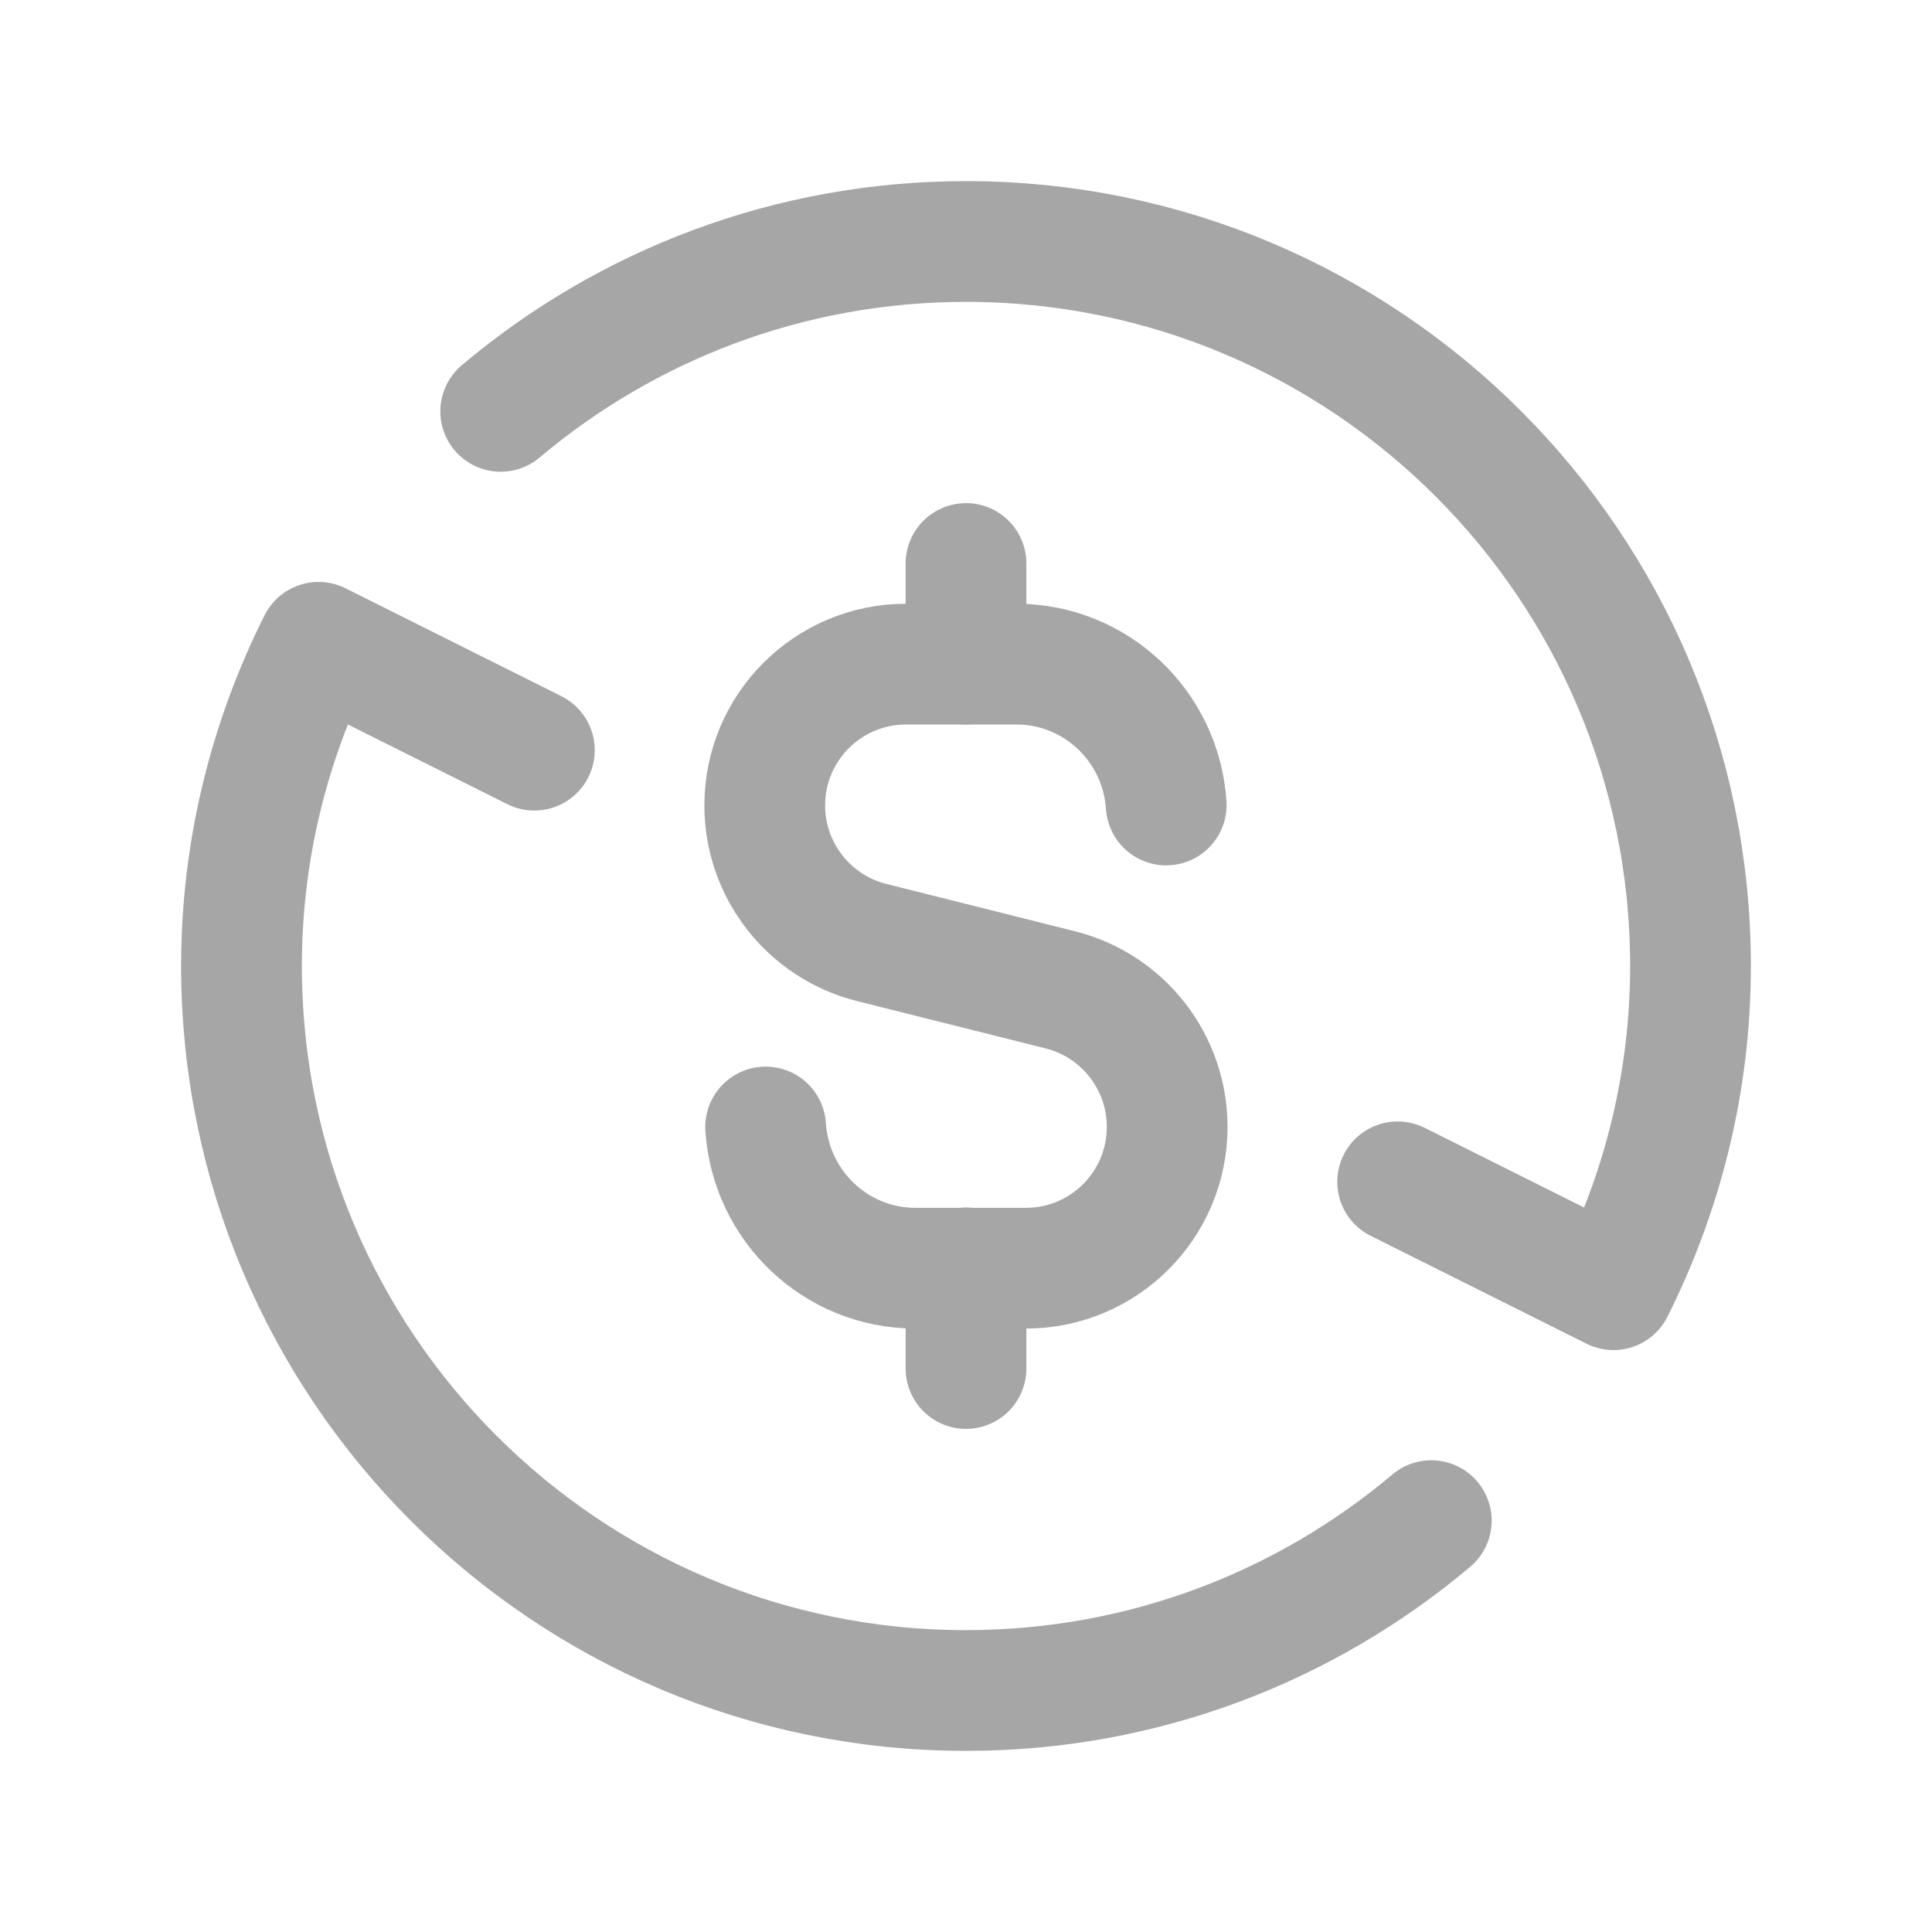 <svg xmlns="http://www.w3.org/2000/svg" width="24" height="24" viewBox="0 0 24 24" fill="none"><path d="M6.22 5.11C7.782 3.794 9.797 3 12 3C16.971 3 21 7.029 21 12C21 13.447 20.65 14.81 20.043 16.021L17.362 14.681" stroke="#A6A6A6" stroke-width="1.5" stroke-linecap="round" stroke-linejoin="round"></path><path d="M17.78 18.89C16.218 20.206 14.203 21 12 21C7.029 21 3 16.97 3 12C3 10.553 3.35 9.19 3.957 7.979L6.638 9.319" stroke="#A6A6A6" stroke-width="1.5" stroke-linecap="round" stroke-linejoin="round"></path><path d="M12 7V8.25" stroke="#A6A6A6" stroke-width="1.5" stroke-linecap="round" stroke-linejoin="round"></path><path d="M12 17V15.75" stroke="#A6A6A6" stroke-width="1.5" stroke-linecap="round" stroke-linejoin="round"></path><path d="M14.487 10C14.422 9.024 13.617 8.25 12.625 8.25H11.255C10.285 8.25 9.5 9.036 9.5 10.005C9.5 10.81 10.048 11.512 10.828 11.708L13.171 12.296C13.952 12.492 14.499 13.194 14.499 13.999C14.499 14.969 13.713 15.754 12.744 15.754H11.374C10.38 15.754 9.575 14.978 9.511 14" stroke="#A6A6A6" stroke-width="1.5" stroke-linecap="round" stroke-linejoin="round"></path></svg>